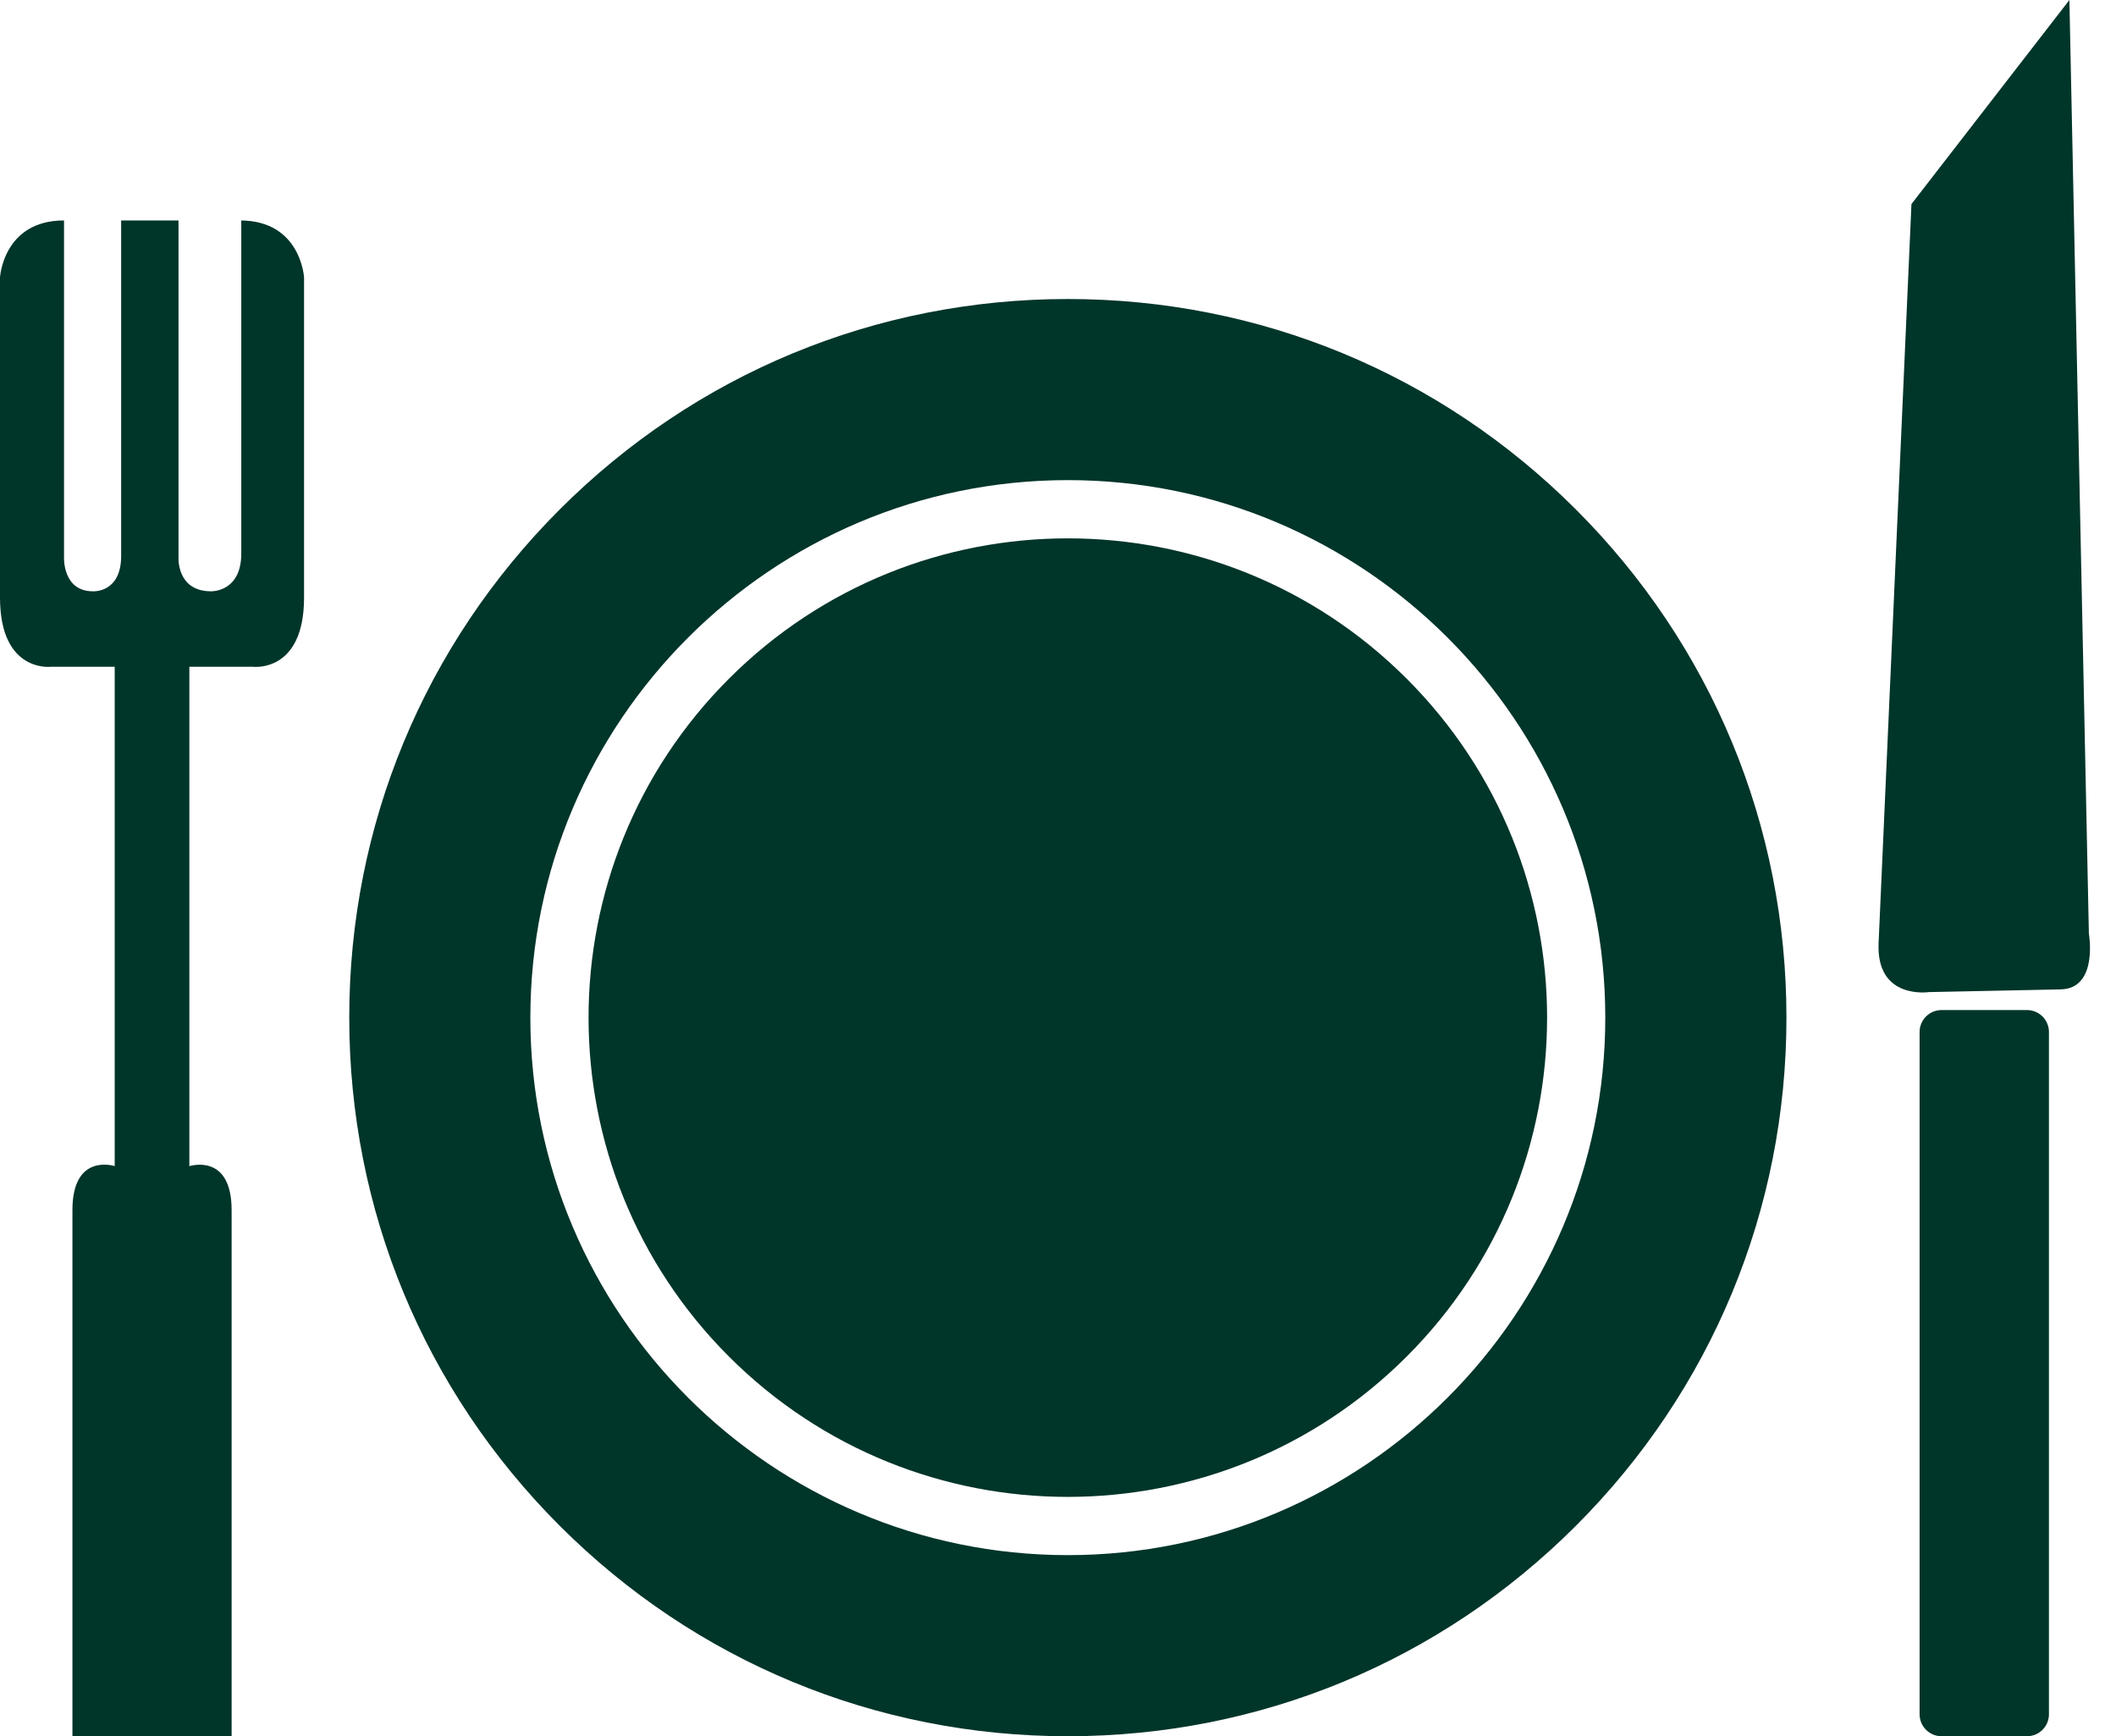 <svg xmlns="http://www.w3.org/2000/svg" fill="none" viewBox="0 0 39 32" height="32" width="39">
<path fill="#00352A" d="M25.927 25.002C29.377 21.552 29.377 15.959 25.927 12.509C22.477 9.06 16.884 9.06 13.435 12.509C9.985 15.959 9.985 21.552 13.435 25.002C16.884 28.451 22.477 28.451 25.927 25.002Z"></path>
<path fill="#00352A" d="M19.681 32C16.143 32 12.817 30.622 10.316 28.121C7.814 25.619 6.437 22.293 6.437 18.756C6.437 15.218 7.814 11.892 10.316 9.39C12.817 6.889 16.143 5.511 19.681 5.511C23.219 5.511 26.545 6.889 29.046 9.39C31.548 11.892 32.926 15.218 32.926 18.756C32.926 22.293 31.548 25.619 29.046 28.121C26.545 30.622 23.219 32 19.681 32ZM19.681 8.849C14.219 8.849 9.775 13.293 9.775 18.756C9.775 24.218 14.219 28.662 19.681 28.662C25.143 28.662 29.587 24.218 29.587 18.756C29.587 13.293 25.143 8.849 19.681 8.849Z"></path>
<path fill="#00352A" d="M4.424 4.063L4.447 4.065V10.203C4.447 10.918 3.89 10.898 3.89 10.898C3.251 10.898 3.29 10.27 3.29 10.27V4.063H2.233V10.246C2.233 10.934 1.713 10.898 1.713 10.898C1.152 10.898 1.18 10.274 1.18 10.274V4.063C0.06 4.063 0 5.112 0 5.112V11.013C0 12.408 0.942 12.289 0.942 12.289H2.114V21.492C2.114 21.492 1.335 21.238 1.335 22.303V32L1.44 32H4.269V22.304C4.269 21.239 3.49 21.493 3.49 21.493V12.289H4.662C4.662 12.289 5.604 12.409 5.604 11.014V5.112C5.604 5.112 5.545 4.063 4.424 4.063Z"></path>
<path fill="#00352A" d="M38.5 17.205L38.141 0L35.23 3.761L34.624 17.39C34.583 18.43 35.549 18.285 35.549 18.285L37.981 18.235C38.68 18.22 38.5 17.205 38.5 17.205Z"></path>
<path fill="#00352A" d="M37.359 18.616H35.785C35.561 18.616 35.38 18.797 35.38 19.021V31.595C35.38 31.819 35.561 32 35.785 32H37.359C37.583 32 37.764 31.819 37.764 31.595V19.021C37.764 18.797 37.583 18.616 37.359 18.616Z"></path>
</svg>
